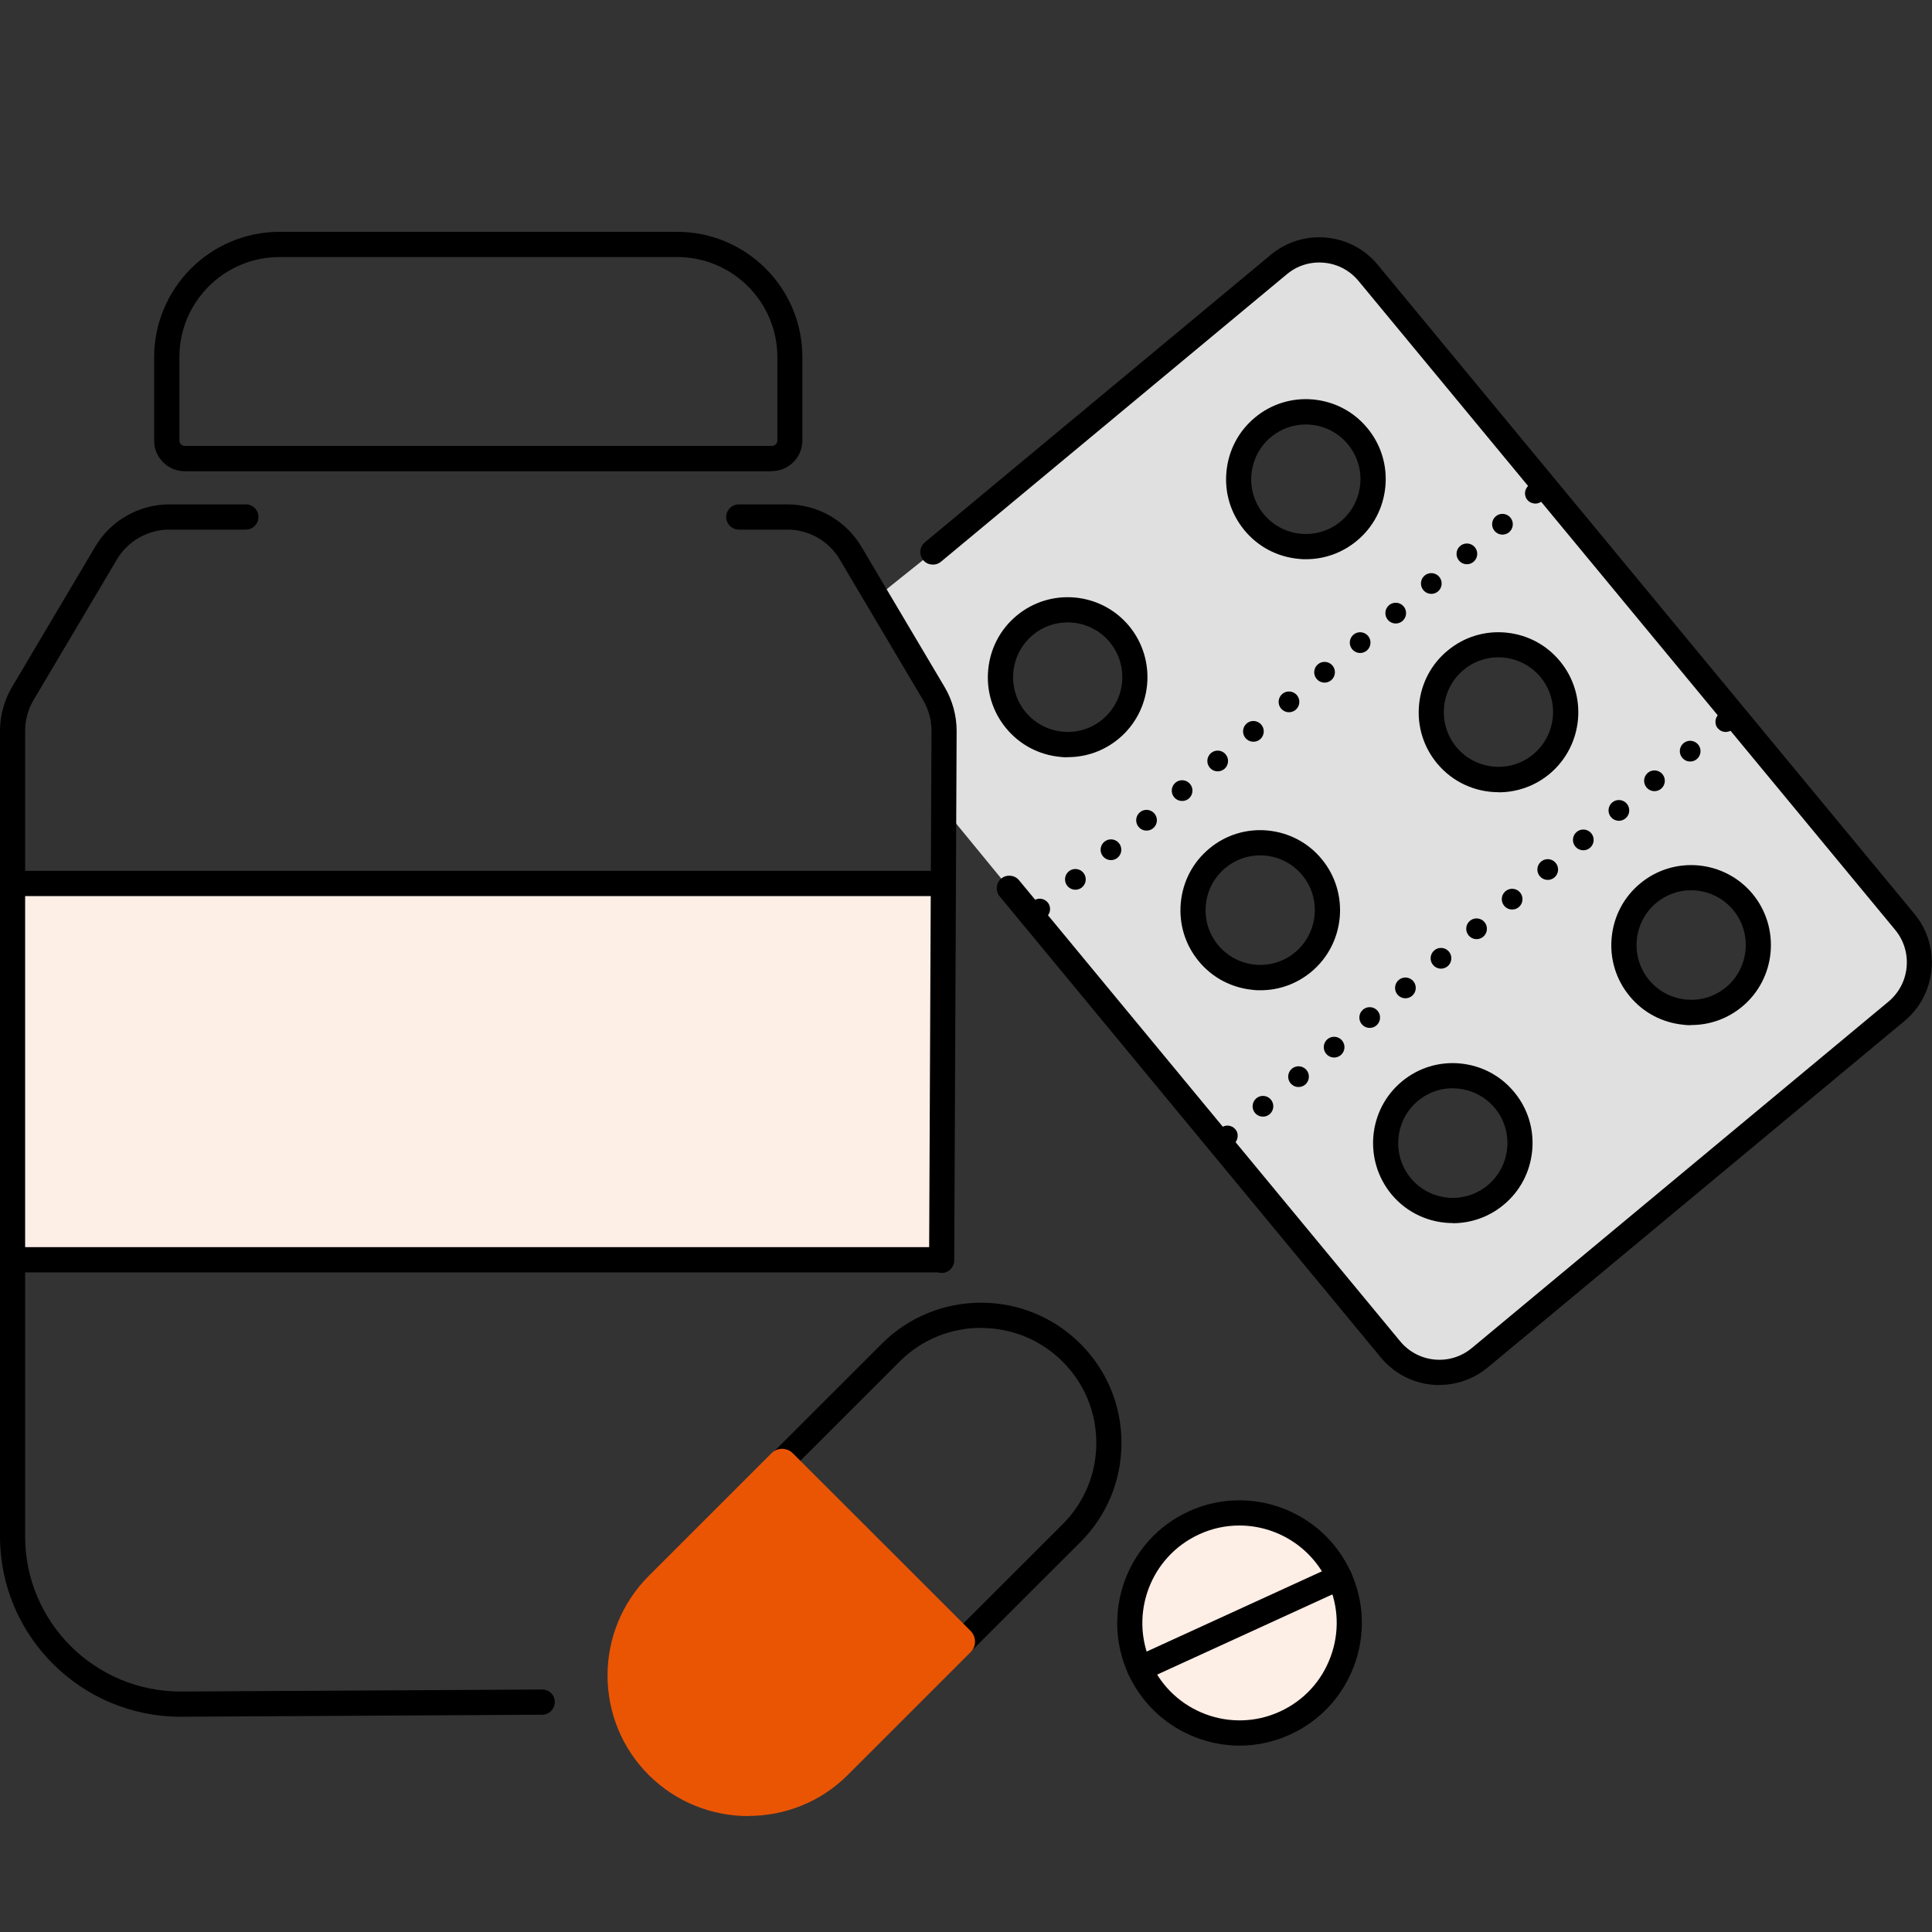 <svg width="100" height="100" viewBox="0 0 100 100" fill="none" xmlns="http://www.w3.org/2000/svg">
<rect x="0" y="0" width="100" height="100" fill="#333333" stroke="none"/>
<g clip-path="url(#clip0_806_3697)">
<path d="M98.588 47.718L70.821 14.127C69.662 12.731 67.586 12.535 66.194 13.697L48.285 28.58L45.377 30.91L48.799 36.913L48.923 41.937L52.242 45.982L71.972 69.851C73.131 71.247 75.207 71.443 76.599 70.282L98.158 52.357C99.551 51.196 99.746 49.114 98.588 47.718ZM57.48 37.741C56.003 38.968 53.804 38.766 52.58 37.285C51.357 35.803 51.559 33.598 53.036 32.371C54.513 31.145 56.712 31.347 57.936 32.828C59.159 34.309 58.958 36.515 57.48 37.741ZM67.45 49.8C65.972 51.026 63.773 50.824 62.55 49.343C61.326 47.862 61.528 45.656 63.005 44.429C64.482 43.203 66.682 43.405 67.905 44.886C69.129 46.367 68.927 48.573 67.45 49.8ZM69.812 27.491C68.335 28.717 66.135 28.515 64.912 27.034C63.688 25.552 63.89 23.347 65.367 22.12C66.844 20.894 69.044 21.096 70.267 22.577C71.491 24.058 71.289 26.264 69.812 27.491ZM77.419 61.858C75.942 63.084 73.742 62.882 72.519 61.401C71.296 59.92 71.497 57.714 72.975 56.488C74.452 55.261 76.651 55.463 77.875 56.944C79.098 58.426 78.896 60.631 77.419 61.858ZM79.781 39.549C78.304 40.775 76.105 40.573 74.881 39.092C73.658 37.611 73.86 35.405 75.337 34.179C76.814 32.952 79.013 33.154 80.237 34.635C81.46 36.117 81.258 38.322 79.781 39.549ZM89.751 51.607C88.274 52.834 86.074 52.631 84.851 51.15C83.627 49.669 83.829 47.464 85.306 46.237C86.783 45.01 88.983 45.212 90.206 46.694C91.43 48.175 91.228 50.38 89.751 51.607Z" fill="#E1E0E0"/>
<path d="M48.676 45.728H1.171V65.205H48.676V45.728Z" fill="#FDEEE6"/>
<path d="M39.956 24.391H9.559C8.687 24.391 7.978 23.68 7.978 22.812V18.486C7.985 14.904 10.893 12 14.466 12H35.049C38.622 12 41.53 14.904 41.53 18.479V22.805C41.53 23.673 40.821 24.384 39.949 24.384L39.956 24.391ZM14.466 13.305C11.609 13.305 9.286 15.628 9.286 18.479V22.805C9.286 22.956 9.41 23.079 9.566 23.079H39.956C40.112 23.079 40.236 22.956 40.236 22.805V18.479C40.236 15.628 37.912 13.305 35.056 13.305H14.473H14.466Z" fill="black"/>
<path d="M9.345 88.858C4.191 88.858 0 84.669 0 79.527V37.833C0 37.036 0.215 36.254 0.618 35.568L4.939 28.28C5.733 26.942 7.197 26.107 8.759 26.107H12.729C13.086 26.107 13.379 26.401 13.379 26.76C13.379 27.118 13.086 27.412 12.729 27.412H8.759C7.659 27.412 6.625 27.999 6.058 28.945L1.737 36.234C1.451 36.717 1.301 37.265 1.301 37.833V79.527C1.301 83.958 4.907 87.553 9.345 87.553L28.067 87.449C28.424 87.449 28.717 87.736 28.717 88.095C28.717 88.454 28.431 88.747 28.073 88.754L9.345 88.858Z" fill="black"/>
<path d="M48.741 65.884C48.383 65.884 48.09 65.59 48.09 65.231L48.214 37.826C48.214 37.265 48.064 36.717 47.778 36.234L43.457 28.945C42.897 27.999 41.862 27.412 40.756 27.412H38.238C37.88 27.412 37.587 27.118 37.587 26.76C37.587 26.401 37.88 26.107 38.238 26.107H40.756C42.318 26.107 43.776 26.942 44.576 28.28L48.897 35.568C49.3 36.254 49.515 37.036 49.515 37.833L49.391 65.238C49.391 65.597 49.099 65.89 48.741 65.89V65.884Z" fill="black"/>
<path d="M49.209 85.929C48.825 85.929 48.468 85.778 48.194 85.511L39.949 77.27C39.676 76.996 39.526 76.637 39.526 76.258C39.526 75.88 39.676 75.515 39.949 75.241L45.643 69.551C48.474 66.719 53.081 66.719 55.919 69.551C57.292 70.921 58.047 72.742 58.047 74.686C58.047 76.63 57.292 78.451 55.919 79.821L50.225 85.511C49.951 85.785 49.593 85.929 49.209 85.929ZM50.784 68.729C49.255 68.729 47.726 69.309 46.567 70.471L40.873 76.161C40.873 76.161 40.834 76.226 40.834 76.252C40.834 76.278 40.841 76.311 40.873 76.343L49.118 84.584C49.183 84.65 49.242 84.65 49.307 84.584L55.001 78.895C56.127 77.772 56.745 76.278 56.745 74.686C56.745 73.094 56.127 71.6 55.001 70.477C53.836 69.316 52.313 68.735 50.784 68.735V68.729Z" fill="black"/>
<path d="M38.732 94C36.865 94 34.997 93.289 33.578 91.873C30.735 89.034 30.735 84.415 33.578 81.57L39.93 75.221C40.236 74.914 40.73 74.914 41.036 75.221L50.237 84.415C50.543 84.721 50.543 85.217 50.237 85.517L43.886 91.866C42.468 93.289 40.6 93.993 38.732 93.993V94Z" fill="#EA5504"/>
<path d="M48.676 46.38H1.171C0.813 46.38 0.521 46.087 0.521 45.728C0.521 45.369 0.813 45.075 1.171 45.075H48.676C49.034 45.075 49.326 45.369 49.326 45.728C49.326 46.087 49.034 46.38 48.676 46.38Z" fill="black"/>
<path d="M48.676 65.858H1.171C0.813 65.858 0.521 65.564 0.521 65.205C0.521 64.846 0.813 64.553 1.171 64.553H48.676C49.034 64.553 49.326 64.846 49.326 65.205C49.326 65.564 49.034 65.858 48.676 65.858Z" fill="black"/>
<path d="M74.504 71.691C73.371 71.691 72.246 71.202 71.471 70.262L51.741 46.393C51.513 46.113 51.552 45.702 51.825 45.473C52.105 45.245 52.515 45.284 52.743 45.558L72.474 69.427C73.404 70.549 75.063 70.706 76.183 69.773L97.742 51.848C98.282 51.398 98.62 50.765 98.686 50.06C98.751 49.356 98.542 48.671 98.093 48.129L70.32 14.545C69.871 14.003 69.239 13.664 68.537 13.599C67.834 13.533 67.15 13.742 66.61 14.192L48.702 29.076C48.422 29.304 48.012 29.265 47.784 28.991C47.556 28.711 47.596 28.299 47.869 28.071L65.777 13.188C66.584 12.515 67.612 12.202 68.654 12.3C69.701 12.398 70.651 12.9 71.315 13.71L99.089 47.3C99.759 48.109 100.072 49.134 99.974 50.184C99.876 51.235 99.375 52.188 98.568 52.853L77.009 70.777C76.274 71.384 75.382 71.684 74.497 71.684L74.504 71.691Z" fill="black"/>
<path d="M55.268 39.196C55.138 39.196 55.008 39.196 54.877 39.177C53.778 39.072 52.782 38.55 52.079 37.696C51.376 36.847 51.044 35.771 51.149 34.668C51.253 33.565 51.773 32.567 52.626 31.862C54.376 30.407 56.986 30.648 58.444 32.404C59.895 34.166 59.654 36.782 57.903 38.237C57.155 38.857 56.237 39.19 55.274 39.19L55.268 39.196ZM55.255 32.215C54.598 32.215 53.966 32.443 53.459 32.867C52.88 33.35 52.522 34.035 52.45 34.785C52.379 35.536 52.606 36.28 53.088 36.86C53.569 37.441 54.253 37.8 55.001 37.872C55.756 37.944 56.491 37.715 57.07 37.232C58.268 36.234 58.437 34.44 57.441 33.239C56.96 32.658 56.276 32.299 55.528 32.228C55.437 32.221 55.346 32.215 55.255 32.215Z" fill="black"/>
<path d="M67.599 28.945C67.469 28.945 67.339 28.945 67.209 28.926C66.109 28.822 65.114 28.299 64.411 27.445C63.708 26.59 63.376 25.52 63.48 24.417C63.584 23.314 64.105 22.316 64.957 21.611C65.803 20.907 66.884 20.574 67.977 20.678C69.077 20.783 70.072 21.305 70.775 22.159C71.478 23.008 71.81 24.084 71.706 25.187C71.602 26.29 71.081 27.288 70.228 27.993C69.48 28.613 68.562 28.945 67.599 28.945ZM67.586 21.97C66.929 21.97 66.298 22.199 65.784 22.623C65.205 23.105 64.847 23.791 64.775 24.541C64.704 25.298 64.931 26.035 65.413 26.616C65.894 27.197 66.578 27.556 67.326 27.627C68.081 27.693 68.816 27.471 69.395 26.988C69.975 26.505 70.332 25.82 70.404 25.07C70.476 24.319 70.248 23.575 69.766 22.995C69.285 22.414 68.602 22.055 67.853 21.983C67.762 21.977 67.671 21.97 67.586 21.97Z" fill="black"/>
<path d="M65.237 51.255C65.107 51.255 64.977 51.255 64.847 51.235C63.747 51.13 62.751 50.608 62.048 49.754C61.346 48.906 61.014 47.829 61.118 46.726C61.222 45.623 61.743 44.625 62.595 43.92C63.441 43.216 64.515 42.883 65.615 42.987C66.714 43.092 67.71 43.614 68.413 44.468C69.864 46.224 69.623 48.84 67.873 50.302C67.124 50.922 66.207 51.255 65.244 51.255H65.237ZM65.224 44.273C64.567 44.273 63.936 44.501 63.422 44.925C62.842 45.408 62.484 46.093 62.413 46.844C62.341 47.6 62.569 48.338 63.051 48.919C63.532 49.499 64.215 49.858 64.964 49.93C65.719 50.002 66.454 49.773 67.033 49.291C67.612 48.808 67.97 48.123 68.042 47.372C68.113 46.615 67.886 45.878 67.404 45.297C66.922 44.716 66.239 44.358 65.491 44.286C65.4 44.279 65.309 44.273 65.224 44.273Z" fill="black"/>
<path d="M77.562 41.004C76.371 41.004 75.194 40.495 74.38 39.51C73.677 38.661 73.346 37.585 73.45 36.482C73.554 35.379 74.074 34.381 74.927 33.676C75.773 32.971 76.847 32.639 77.946 32.743C79.046 32.847 80.042 33.37 80.745 34.224C82.196 35.98 81.955 38.596 80.204 40.058C79.436 40.697 78.499 41.01 77.569 41.01L77.562 41.004ZM77.549 34.022C76.892 34.022 76.261 34.25 75.753 34.675C75.174 35.157 74.816 35.842 74.745 36.593C74.673 37.35 74.901 38.087 75.382 38.668C76.378 39.868 78.168 40.038 79.365 39.04C79.944 38.557 80.302 37.872 80.374 37.121C80.445 36.364 80.217 35.627 79.736 35.046C79.254 34.466 78.571 34.107 77.823 34.035C77.732 34.029 77.641 34.022 77.549 34.022Z" fill="black"/>
<path d="M75.2 63.306C74.009 63.306 72.831 62.797 72.018 61.812C70.567 60.05 70.808 57.434 72.558 55.979C73.404 55.274 74.478 54.941 75.578 55.045C76.677 55.15 77.673 55.672 78.376 56.527C79.079 57.375 79.41 58.452 79.306 59.554C79.202 60.657 78.682 61.655 77.829 62.36C77.061 63 76.124 63.313 75.194 63.313L75.2 63.306ZM73.391 56.983C72.194 57.982 72.025 59.776 73.02 60.977C74.016 62.184 75.805 62.347 77.003 61.349C77.582 60.866 77.94 60.181 78.011 59.43C78.083 58.68 77.855 57.936 77.374 57.355C76.892 56.775 76.209 56.416 75.46 56.344C74.699 56.266 73.97 56.501 73.391 56.983Z" fill="black"/>
<path d="M87.538 53.062C87.408 53.062 87.278 53.062 87.148 53.042C86.048 52.938 85.052 52.416 84.35 51.561C83.647 50.713 83.315 49.636 83.419 48.534C83.523 47.431 84.044 46.432 84.896 45.728C86.647 44.273 89.256 44.514 90.714 46.269C92.165 48.031 91.924 50.648 90.174 52.103C89.425 52.723 88.508 53.055 87.545 53.055L87.538 53.062ZM87.525 46.08C86.868 46.08 86.237 46.309 85.729 46.733C85.15 47.215 84.792 47.901 84.72 48.651C84.649 49.401 84.877 50.145 85.358 50.726C85.84 51.307 86.523 51.666 87.271 51.737C88.026 51.809 88.761 51.581 89.341 51.098C90.538 50.1 90.707 48.305 89.712 47.105C89.23 46.524 88.547 46.165 87.798 46.093C87.707 46.087 87.616 46.08 87.525 46.08Z" fill="black"/>
<path d="M54.161 47.464C54.051 47.555 53.908 47.6 53.771 47.587C53.628 47.574 53.498 47.503 53.407 47.398C53.316 47.294 53.27 47.144 53.283 47.007C53.296 46.863 53.367 46.733 53.472 46.641C53.576 46.55 53.725 46.504 53.862 46.517C54.005 46.53 54.135 46.602 54.227 46.707C54.318 46.811 54.363 46.961 54.35 47.098C54.337 47.242 54.266 47.372 54.161 47.464Z" fill="black"/>
<path d="M55.248 45.858C55.06 45.63 55.092 45.291 55.32 45.101C55.548 44.912 55.886 44.945 56.075 45.173C56.264 45.402 56.231 45.741 56.003 45.93C55.775 46.119 55.437 46.087 55.248 45.858Z" fill="black"/>
<path d="M77.354 27.477C77.165 27.249 77.198 26.91 77.426 26.72C77.653 26.531 77.992 26.564 78.18 26.792C78.369 27.021 78.337 27.36 78.109 27.549C77.881 27.738 77.543 27.706 77.354 27.477ZM75.513 29.011C75.324 28.782 75.356 28.443 75.584 28.254C75.812 28.065 76.15 28.097 76.339 28.326C76.528 28.554 76.495 28.893 76.267 29.082C76.04 29.272 75.701 29.239 75.513 29.011ZM73.671 30.544C73.482 30.316 73.515 29.976 73.742 29.787C73.97 29.598 74.309 29.631 74.497 29.859C74.686 30.087 74.653 30.427 74.426 30.616C74.198 30.805 73.86 30.773 73.671 30.544ZM71.829 32.078C71.641 31.849 71.673 31.51 71.901 31.321C72.129 31.131 72.467 31.164 72.656 31.392C72.844 31.621 72.812 31.96 72.584 32.149C72.356 32.339 72.018 32.306 71.829 32.078ZM69.988 33.604C69.799 33.376 69.832 33.037 70.059 32.847C70.287 32.658 70.625 32.691 70.814 32.919C71.003 33.148 70.97 33.487 70.743 33.676C70.515 33.865 70.176 33.833 69.988 33.604ZM68.146 35.138C67.957 34.909 67.99 34.57 68.218 34.381C68.445 34.192 68.784 34.224 68.972 34.453C69.161 34.681 69.129 35.02 68.901 35.209C68.673 35.399 68.335 35.366 68.146 35.138ZM66.304 36.671C66.116 36.443 66.148 36.103 66.376 35.914C66.604 35.725 66.942 35.758 67.131 35.986C67.32 36.214 67.287 36.554 67.059 36.743C66.832 36.932 66.493 36.9 66.304 36.671ZM64.463 38.198C64.274 37.97 64.307 37.63 64.534 37.441C64.762 37.252 65.1 37.285 65.289 37.513C65.478 37.741 65.445 38.081 65.218 38.27C64.99 38.459 64.651 38.426 64.463 38.198ZM62.615 39.731C62.426 39.503 62.459 39.164 62.686 38.974C62.914 38.785 63.252 38.818 63.441 39.046C63.63 39.275 63.597 39.614 63.37 39.803C63.142 39.992 62.803 39.96 62.615 39.731ZM60.773 41.265C60.584 41.036 60.617 40.697 60.845 40.508C61.072 40.319 61.411 40.351 61.599 40.58C61.788 40.808 61.756 41.147 61.528 41.337C61.3 41.526 60.962 41.493 60.773 41.265ZM58.931 42.798C58.743 42.57 58.775 42.23 59.003 42.041C59.231 41.852 59.569 41.885 59.758 42.113C59.947 42.341 59.914 42.681 59.686 42.87C59.459 43.059 59.12 43.026 58.931 42.798ZM57.09 44.325C56.901 44.097 56.934 43.757 57.161 43.568C57.389 43.379 57.728 43.411 57.916 43.64C58.105 43.868 58.072 44.208 57.845 44.397C57.617 44.586 57.279 44.553 57.09 44.325Z" fill="black"/>
<path d="M79.267 26.029C79.137 25.977 79.026 25.872 78.974 25.742C78.922 25.611 78.916 25.461 78.974 25.331C79.033 25.2 79.131 25.089 79.261 25.037C79.423 24.965 79.619 24.985 79.762 25.083C79.788 25.102 79.82 25.122 79.846 25.148C79.872 25.174 79.892 25.2 79.912 25.226C79.931 25.252 79.951 25.285 79.963 25.318C80.016 25.448 80.022 25.598 79.963 25.729C79.905 25.859 79.807 25.97 79.677 26.022C79.547 26.081 79.397 26.081 79.267 26.022V26.029Z" fill="black"/>
<path d="M63.87 59.209C63.76 59.3 63.617 59.346 63.48 59.333C63.448 59.333 63.408 59.319 63.376 59.313C63.343 59.3 63.311 59.287 63.278 59.274C63.246 59.254 63.22 59.241 63.194 59.215C63.168 59.196 63.142 59.169 63.116 59.143C63.09 59.117 63.077 59.085 63.057 59.059C63.038 59.026 63.025 58.993 63.018 58.961C63.005 58.928 62.998 58.895 62.998 58.856C62.998 58.824 62.998 58.784 62.998 58.752C63.012 58.608 63.083 58.478 63.187 58.386C63.291 58.295 63.441 58.249 63.578 58.262C63.61 58.262 63.649 58.276 63.682 58.282C63.714 58.295 63.747 58.308 63.779 58.321C63.812 58.334 63.838 58.354 63.864 58.38C63.89 58.4 63.916 58.426 63.942 58.452C63.968 58.478 63.981 58.51 64.001 58.536C64.02 58.569 64.033 58.602 64.04 58.634C64.053 58.667 64.059 58.7 64.059 58.739C64.059 58.771 64.059 58.81 64.059 58.843C64.046 58.987 63.975 59.117 63.87 59.209Z" fill="black"/>
<path d="M64.957 57.603C64.769 57.375 64.801 57.036 65.029 56.846C65.257 56.657 65.595 56.69 65.784 56.918C65.972 57.147 65.94 57.486 65.712 57.675C65.484 57.864 65.146 57.832 64.957 57.603Z" fill="black"/>
<path d="M87.07 39.222C86.881 38.994 86.914 38.655 87.141 38.466C87.369 38.276 87.707 38.309 87.896 38.537C88.085 38.766 88.052 39.105 87.825 39.294C87.597 39.483 87.258 39.451 87.07 39.222ZM85.222 40.756C85.033 40.528 85.066 40.188 85.293 39.999C85.521 39.81 85.859 39.842 86.048 40.071C86.237 40.299 86.204 40.638 85.977 40.828C85.749 41.017 85.41 40.984 85.222 40.756ZM83.38 42.289C83.191 42.061 83.224 41.721 83.452 41.532C83.679 41.343 84.018 41.376 84.207 41.604C84.395 41.833 84.363 42.172 84.135 42.361C83.907 42.55 83.569 42.518 83.38 42.289ZM81.538 43.816C81.35 43.588 81.382 43.248 81.61 43.059C81.838 42.87 82.176 42.903 82.365 43.131C82.554 43.359 82.521 43.699 82.293 43.888C82.066 44.077 81.727 44.044 81.538 43.816ZM79.697 45.349C79.508 45.121 79.541 44.782 79.768 44.593C79.996 44.403 80.335 44.436 80.523 44.664C80.712 44.893 80.68 45.232 80.452 45.421C80.224 45.611 79.886 45.578 79.697 45.349ZM77.855 46.883C77.666 46.654 77.699 46.315 77.927 46.126C78.155 45.937 78.493 45.969 78.682 46.198C78.87 46.426 78.838 46.765 78.61 46.955C78.382 47.144 78.044 47.111 77.855 46.883ZM76.014 48.416C75.825 48.188 75.858 47.849 76.085 47.659C76.313 47.47 76.651 47.503 76.84 47.731C77.029 47.959 76.996 48.299 76.769 48.488C76.541 48.677 76.202 48.645 76.014 48.416ZM74.172 49.943C73.983 49.715 74.016 49.375 74.244 49.186C74.471 48.997 74.81 49.03 74.999 49.258C75.187 49.486 75.155 49.826 74.927 50.015C74.699 50.204 74.361 50.172 74.172 49.943ZM72.33 51.477C72.142 51.248 72.174 50.909 72.402 50.72C72.63 50.53 72.968 50.563 73.157 50.791C73.346 51.02 73.313 51.359 73.085 51.548C72.858 51.737 72.519 51.705 72.33 51.477ZM70.482 53.01C70.294 52.782 70.326 52.442 70.554 52.253C70.782 52.064 71.12 52.096 71.309 52.325C71.498 52.553 71.465 52.892 71.237 53.082C71.009 53.271 70.671 53.238 70.482 53.01ZM68.641 54.543C68.452 54.315 68.484 53.975 68.712 53.786C68.94 53.597 69.278 53.63 69.467 53.858C69.656 54.087 69.623 54.426 69.396 54.615C69.168 54.804 68.829 54.772 68.641 54.543ZM66.799 56.07C66.61 55.842 66.643 55.502 66.871 55.313C67.098 55.124 67.437 55.157 67.626 55.385C67.814 55.613 67.782 55.953 67.554 56.142C67.326 56.331 66.988 56.298 66.799 56.07Z" fill="black"/>
<path d="M89.666 37.761C89.556 37.852 89.412 37.898 89.276 37.885C89.243 37.885 89.204 37.872 89.172 37.865C89.139 37.852 89.107 37.839 89.074 37.826C89.041 37.806 89.015 37.793 88.989 37.767C88.963 37.748 88.937 37.722 88.911 37.696C88.885 37.669 88.872 37.637 88.853 37.611C88.833 37.578 88.82 37.545 88.814 37.513C88.801 37.48 88.794 37.448 88.794 37.408C88.794 37.376 88.794 37.337 88.794 37.304C88.814 37.128 88.918 36.965 89.074 36.88C89.107 36.86 89.139 36.847 89.172 36.841C89.204 36.828 89.237 36.821 89.276 36.821C89.308 36.821 89.347 36.821 89.38 36.821C89.412 36.821 89.451 36.834 89.484 36.841C89.516 36.854 89.549 36.867 89.582 36.88C89.614 36.9 89.64 36.913 89.666 36.939C89.692 36.958 89.718 36.984 89.744 37.01C89.77 37.036 89.783 37.069 89.803 37.095C89.822 37.128 89.835 37.16 89.842 37.193C89.855 37.226 89.861 37.258 89.861 37.297C89.861 37.33 89.861 37.369 89.861 37.402C89.848 37.545 89.777 37.676 89.673 37.767L89.666 37.761Z" fill="black"/>
<path d="M64.215 89.696C67.353 89.664 69.871 87.089 69.84 83.943C69.808 80.797 67.24 78.272 64.102 78.304C60.965 78.335 58.447 80.91 58.478 84.056C58.509 87.202 61.078 89.727 64.215 89.696Z" fill="#FDEEE6"/>
<path d="M64.17 90.353C61.769 90.353 59.465 88.976 58.398 86.64C56.947 83.456 58.352 79.684 61.528 78.229C64.704 76.774 68.465 78.183 69.916 81.368C70.619 82.907 70.677 84.637 70.085 86.222C69.493 87.808 68.322 89.074 66.779 89.778C65.927 90.17 65.035 90.353 64.157 90.353H64.17ZM64.15 78.96C63.454 78.96 62.745 79.103 62.068 79.417C59.543 80.572 58.43 83.567 59.582 86.098C60.734 88.63 63.727 89.746 66.246 88.591C67.469 88.03 68.4 87.031 68.868 85.765C69.337 84.506 69.291 83.136 68.732 81.909C67.886 80.056 66.057 78.96 64.15 78.96Z" fill="black"/>
<path d="M58.99 87.018C58.743 87.018 58.508 86.875 58.398 86.64C58.248 86.314 58.398 85.922 58.723 85.772L69.057 81.041C69.382 80.891 69.773 81.041 69.922 81.368C70.072 81.694 69.922 82.085 69.597 82.235L59.263 86.966C59.179 87.005 59.081 87.025 58.996 87.025L58.99 87.018Z" fill="black"/>
</g>
<defs>
<clipPath id="clip0_806_3697">
<rect width="100" height="82" fill="white" transform="translate(0 12)"/>
</clipPath>
</defs>
</svg>
